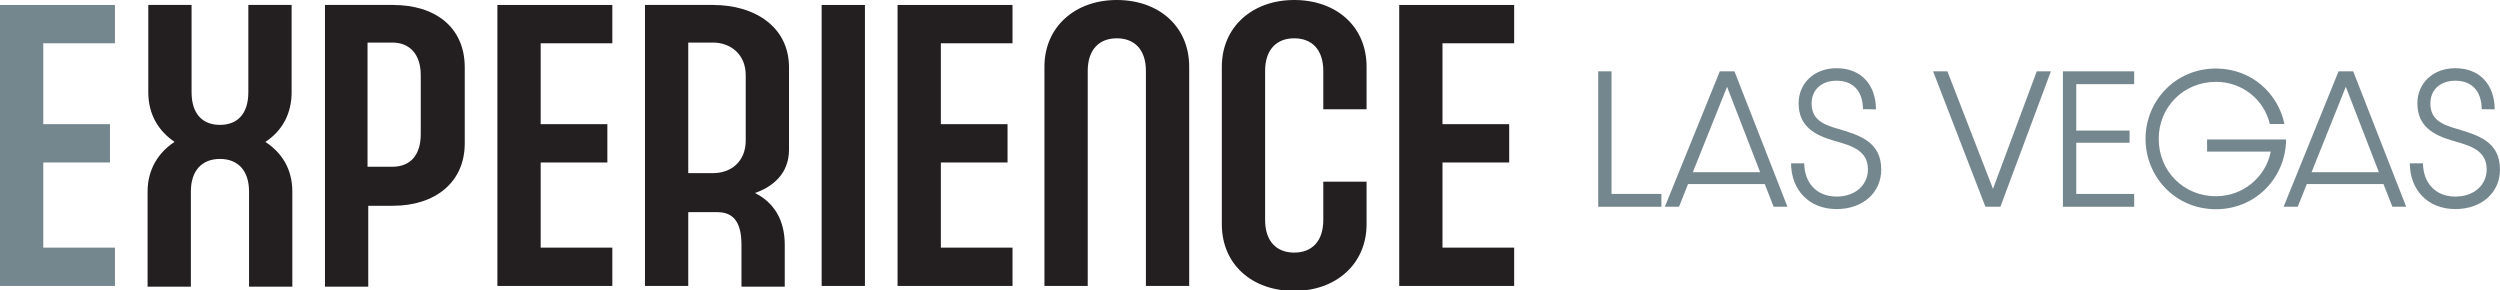 <?xml version="1.0" encoding="UTF-8"?>
<svg id="Layer_1" xmlns="http://www.w3.org/2000/svg" version="1.1" viewBox="0 0 352.341 40.9">
  <!-- Generator: Adobe Illustrator 29.7.1, SVG Export Plug-In . SVG Version: 2.1.1 Build 8)  -->
  <defs>
    <style>
      .st0 {
        fill: #75878e;
      }

      .st1 {
        fill: #231f20;
      }

      .st2 {
        isolation: isolate;
      }
    </style>
  </defs>
  <g id="Layer_11">
    <path class="st0" d="M16.2,40.3H0V.7h16.2v5.4H6.1v11.4h9.4v5.4H6.1v12h10.1v5.4Z"/>
    <g>
      <path class="st1" d="M27,13c0,3,1.5,4.6,4,4.6s4-1.6,4-4.6V.7h6.1v12.3c0,3.1-1.4,5.5-3.7,7,2.3,1.5,3.8,3.8,3.8,7v13.4h-6.1v-13.4c0-3-1.6-4.6-4.1-4.6s-4.1,1.6-4.1,4.6v13.4h-6.1v-13.4c0-3.1,1.5-5.5,3.8-7-2.2-1.5-3.7-3.8-3.7-7V.7h6.1v12.3Z"/>
      <path class="st1" d="M55.4.7c5.9,0,10.1,3.1,10.1,8.8v10.7c0,5.6-4.3,8.8-10.1,8.8h-3.5v11.4h-6.1V.7h9.7-.1ZM51.8,23.5h3.5c2.5,0,4-1.6,4-4.6v-8.3c0-3-1.6-4.6-4-4.6h-3.5v17.5Z"/>
      <path class="st1" d="M86.3,40.3h-16.2V.7h16.2v5.4h-10.1v11.4h9.4v5.4h-9.4v12h10.1v5.4Z"/>
      <path class="st1" d="M100.5.7c5.9,0,10.7,3.1,10.7,8.8v11.6c0,3.3-2.2,5.2-4.8,6.1,2.6,1.3,4.2,3.7,4.2,7.3v5.9h-6.1v-5.9c0-3-1-4.6-3.4-4.6h-4.1v10.4h-6.1V.7h9.7s-.1,0-.1,0ZM97,24.4h3.5c2.5,0,4.6-1.6,4.6-4.6v-9.2c0-3-2.2-4.6-4.6-4.6h-3.5v18.4Z"/>
      <path class="st1" d="M121.9,40.3h-6.1V.7h6.1v39.6Z"/>
      <path class="st1" d="M142.7,40.3h-16.2V.7h16.2v5.4h-10.1v11.4h9.4v5.4h-9.4v12h10.1v5.4Z"/>
      <path class="st1" d="M167.6,9.4v30.9h-6.1V10c0-3-1.6-4.6-4.1-4.6s-4.1,1.6-4.1,4.6v30.3h-6.1V9.4C147.2,3.8,151.5,0,157.4,0s10.2,3.7,10.2,9.4h0Z"/>
      <path class="st1" d="M192.6,9.4v6h-6.1v-5.4c0-3-1.6-4.6-4.1-4.6s-4.1,1.6-4.1,4.6v21c0,3,1.6,4.6,4.1,4.6s4.1-1.6,4.1-4.6v-5.4h6.1v6c0,5.6-4.3,9.4-10.2,9.4s-10.2-3.7-10.2-9.4V9.4C172.2,3.8,176.5,0,182.4,0s10.2,3.7,10.2,9.4h0Z"/>
      <path class="st1" d="M213.4,40.3h-16.2V.7h16.2v5.4h-10.1v11.4h9.4v5.4h-9.4v12h10.1v5.4Z"/>
    </g>
  </g>
  <g class="st2">
    <g class="st2">
      <path class="st0" d="M225.245,10.052h1.878v17.279h7.028v1.809h-8.906V10.052Z"/>
      <path class="st0" d="M234.638,29.14l7.747-19.088h2.063l7.469,19.088h-1.948l-1.253-3.201h-10.808l-1.275,3.201h-1.995ZM248.066,24.269l-4.661-12.037-4.824,12.037h9.485Z"/>
      <path class="st0" d="M252.427,23.017h1.855c.023,2.667,1.67,4.686,4.569,4.686,2.598,0,4.406-1.601,4.406-3.827,0-2.621-2.157-3.317-4.755-4.036-2.783-.812-5.01-2.041-5.01-5.288,0-2.806,2.181-4.94,5.335-4.94,3.479,0,5.543,2.32,5.566,5.799l-1.832-.023c-.023-2.412-1.253-4.012-3.734-4.012-2.157,0-3.502,1.321-3.502,3.2,0,2.25,1.554,2.969,3.78,3.595,2.945.882,6.03,1.786,6.03,5.729,0,3.271-2.621,5.566-6.285,5.566-3.92,0-6.401-2.713-6.425-6.447Z"/>
      <path class="st0" d="M272.441,10.052h2.018l6.425,16.56,6.17-16.56h1.994l-7.12,19.088h-2.11l-7.376-19.088Z"/>
      <path class="st0" d="M290.741,10.052h10.042v1.809h-8.164v6.541h7.515v1.716h-7.515v7.214h8.164v1.809h-10.042V10.052Z"/>
      <path class="st0" d="M302.384,19.561c0-5.288,4.151-9.903,9.927-9.903,4.963,0,8.744,3.456,9.648,7.816h-2.064c-.788-3.41-3.85-5.938-7.584-5.938-4.593,0-8.071,3.571-8.071,8.048s3.456,8.071,8.071,8.071c3.827,0,7.004-2.69,7.724-6.285h-8.977v-1.717h11.133c-.022,5.266-4.175,9.834-9.88,9.834-5.775,0-9.927-4.615-9.927-9.927Z"/>
      <path class="st0" d="M321.843,29.14l7.746-19.088h2.064l7.468,19.088h-1.948l-1.252-3.201h-10.809l-1.275,3.201h-1.994ZM335.271,24.269l-4.662-12.037-4.824,12.037h9.486Z"/>
      <path class="st0" d="M339.631,23.017h1.855c.023,2.667,1.67,4.686,4.569,4.686,2.598,0,4.407-1.601,4.407-3.827,0-2.621-2.157-3.317-4.755-4.036-2.783-.812-5.01-2.041-5.01-5.288,0-2.806,2.18-4.94,5.334-4.94,3.479,0,5.544,2.32,5.566,5.799l-1.832-.023c-.023-2.412-1.252-4.012-3.734-4.012-2.156,0-3.502,1.321-3.502,3.2,0,2.25,1.554,2.969,3.78,3.595,2.946.882,6.03,1.786,6.03,5.729,0,3.271-2.62,5.566-6.285,5.566-3.92,0-6.401-2.713-6.425-6.447Z"/>
    </g>
  </g>
</svg>